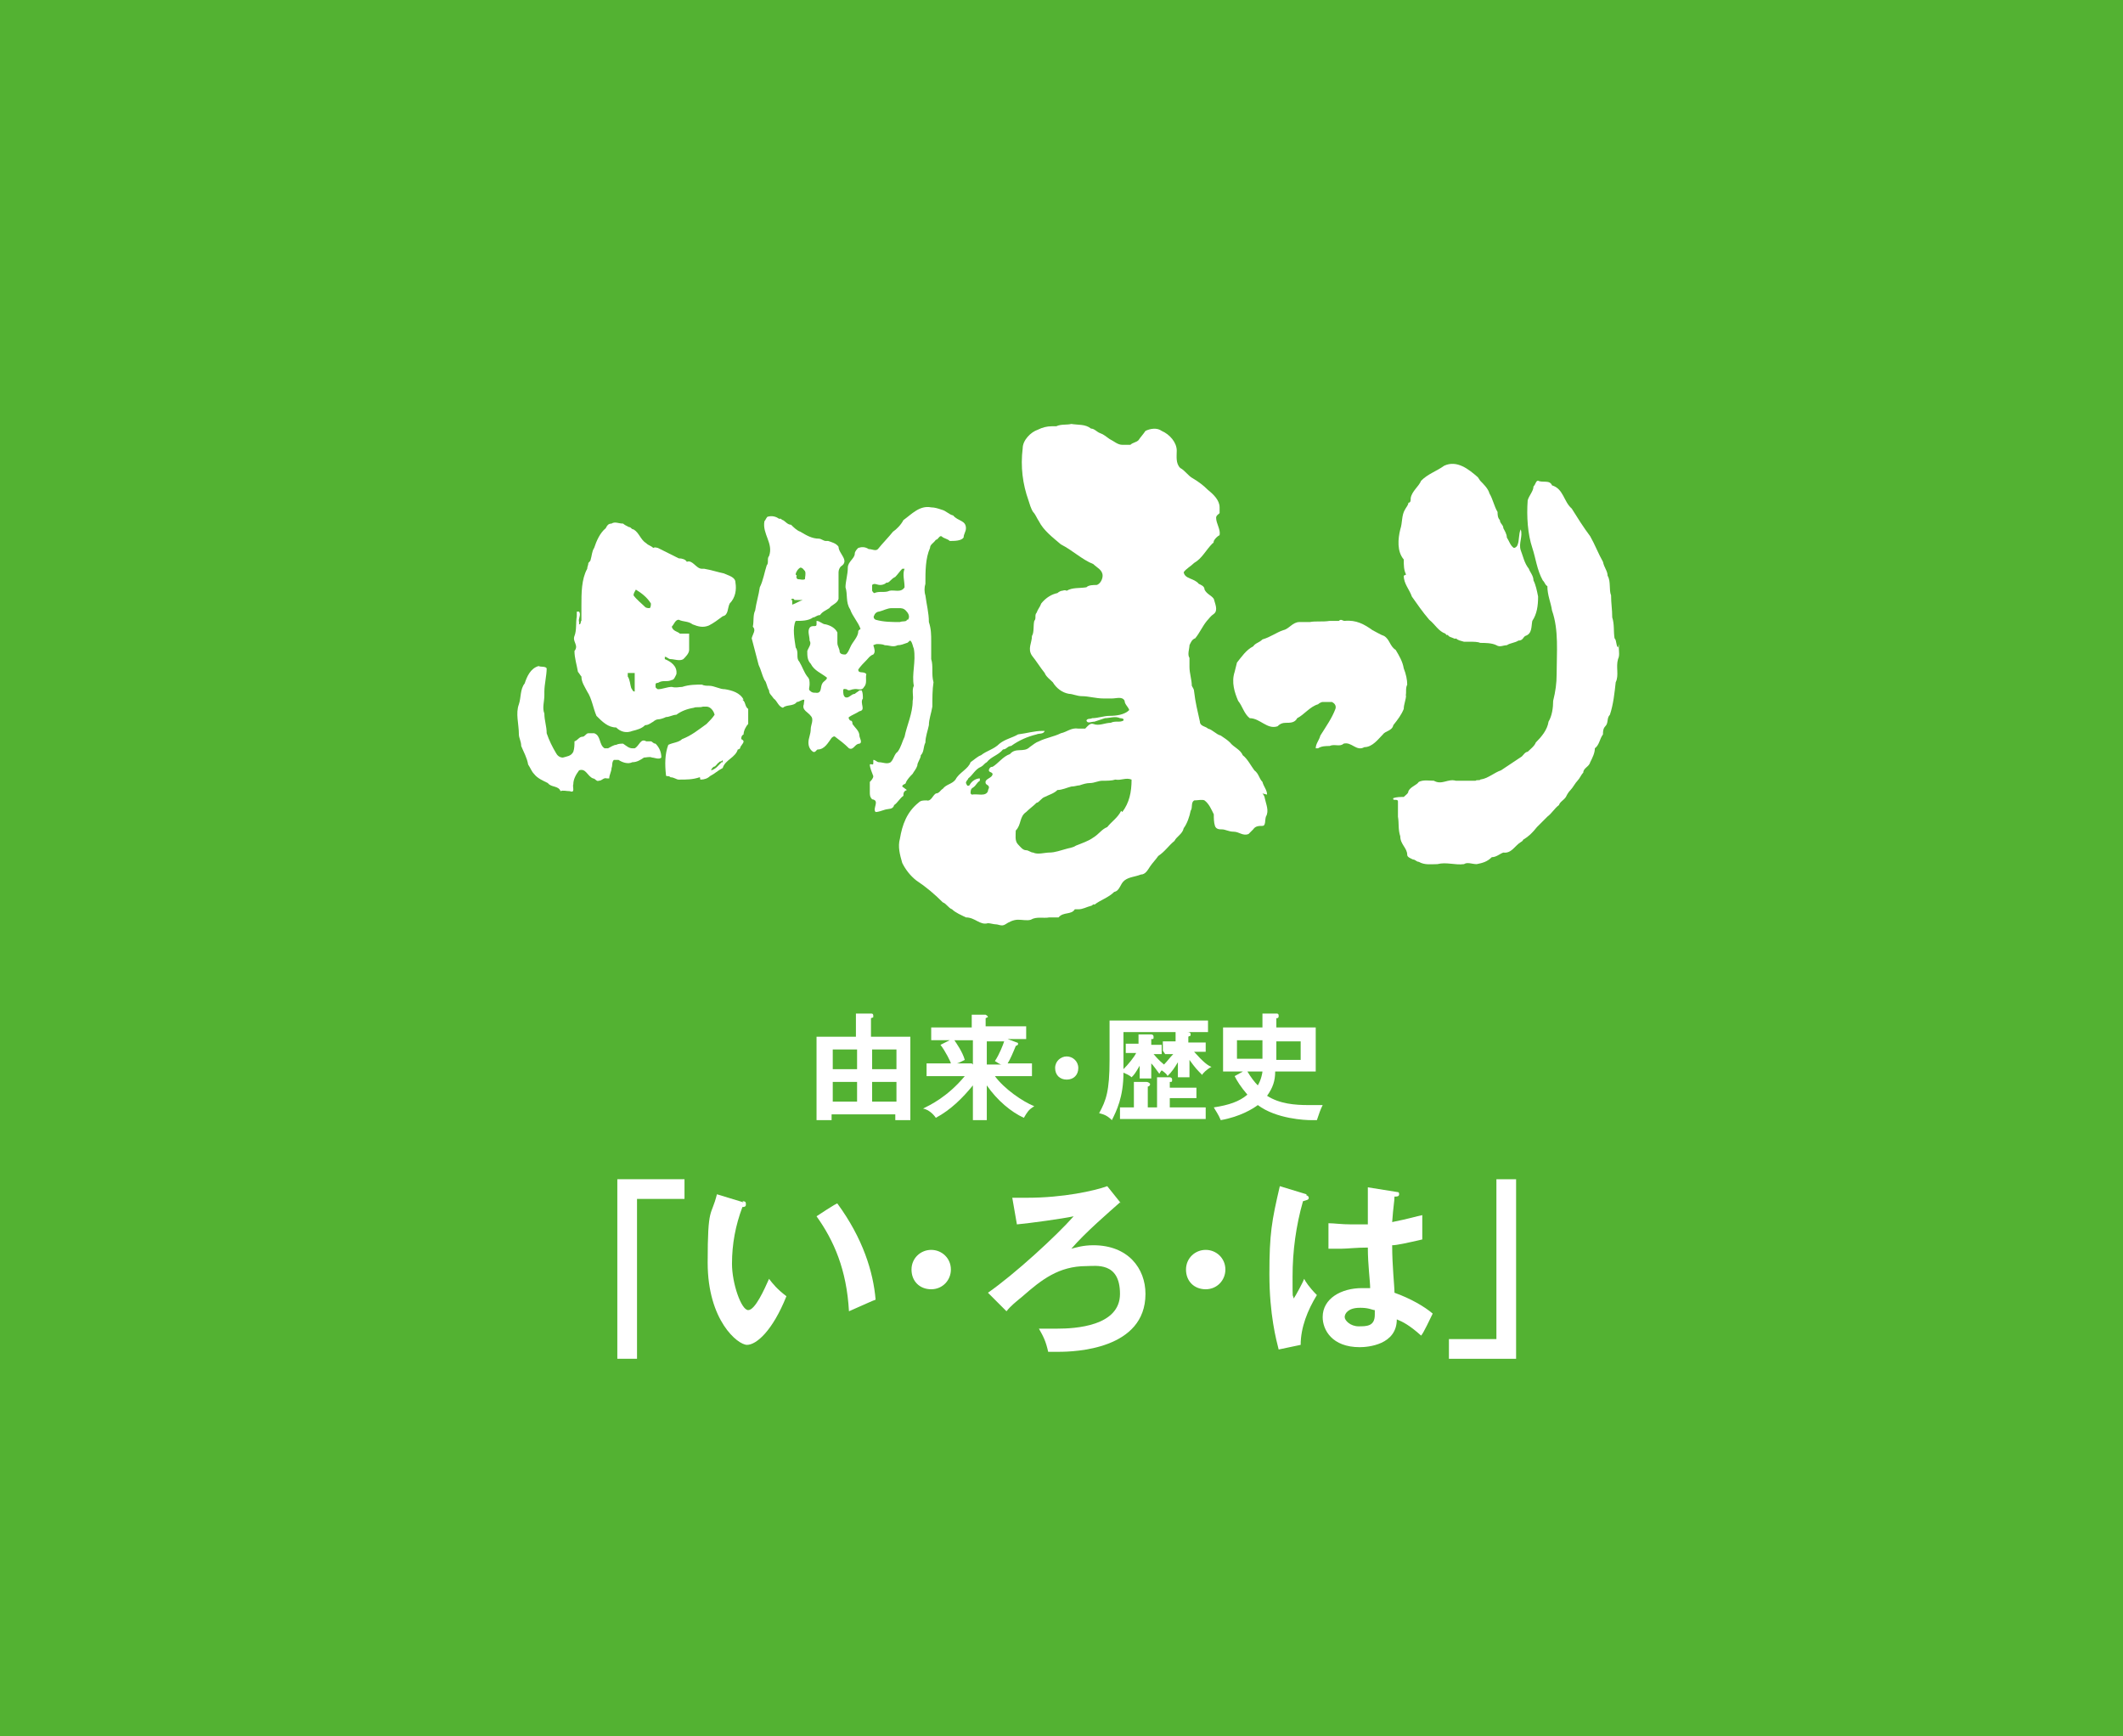 <?xml version="1.0" encoding="UTF-8"?>
<svg id="_レイヤー_2" xmlns="http://www.w3.org/2000/svg" version="1.1" viewBox="0 0 183.3 149.9">
  <!-- Generator: Adobe Illustrator 29.5.0, SVG Export Plug-In . SVG Version: 2.1.0 Build 137)  -->
  <defs>
    <style>
      .st0 {
        fill: #fff;
      }

      .st1 {
        fill: #53b232;
      }
    </style>
  </defs>
  <g id="_レイヤー_1-2">
    <rect class="st1" width="183.3" height="149.9"/>
    <path class="st0" d="M59.1,101.8v1.7h-4.1v13.8h-1.7v-15.5h5.8Z"/>
    <path class="st0" d="M64.1,103.7c.3,0,.3.1.3.3,0,.2-.2.2-.3.2-.6,1.6-.9,3.2-.9,4.9s.8,4,1.4,4c.6,0,1.4-1.8,1.8-2.7.3.4.7.9,1.5,1.5-1.2,3-2.6,4.2-3.4,4.2s-3.4-2.1-3.4-7.1.3-3.9.8-5.9l2.3.7-.1-.1ZM72.3,103.9c2.2,3,3.1,5.9,3.3,8.3-.3.1-.7.3-2.3,1-.2-3.6-1.3-6.1-2.8-8.2,0,0,1.8-1.2,1.8-1.1Z"/>
    <path class="st0" d="M82.1,109.6c0,.9-.7,1.7-1.7,1.7s-1.7-.7-1.7-1.7.8-1.7,1.7-1.7,1.7.7,1.7,1.7Z"/>
    <path class="st0" d="M96.7,103.8c-.9.8-3,2.6-4.2,4,.4-.1,1-.3,1.9-.3,3,0,4.5,2,4.5,4.2,0,4.8-6.1,5-7.5,5s-.7,0-.9,0c-.2-.9-.4-1.3-.8-2h1.6c1.5,0,5.4-.2,5.4-3s-2.1-2.4-2.9-2.4c-2.4,0-3.9,1.2-5.5,2.6-.6.5-1,.8-1.4,1.3l-1.6-1.6c2.3-1.6,5.9-4.9,7.4-6.6-.9.2-3.8.6-4.9.7l-.4-2.3h1.3c3.1,0,5.8-.6,6.9-1l1.2,1.5h0l-.1-.1Z"/>
    <path class="st0" d="M105.8,109.6c0,.9-.7,1.7-1.7,1.7s-1.7-.7-1.7-1.7.8-1.7,1.7-1.7,1.7.7,1.7,1.7Z"/>
    <path class="st0" d="M112.8,103.2c.1,0,.2.1.2.2,0,.2-.2.2-.5.3-.6,2.1-.9,4.3-.9,6.5s0,1.4.1,1.9c.2-.3.8-1.4.9-1.7.1.2.4.7,1.1,1.4-.8,1.3-1.4,2.8-1.4,4.3l-1.9.4c-.2-.8-.8-3-.8-6.5s.2-4.6.9-7.6l2.3.7h0l0.0.1ZM120.6,102.9c.2,0,.2.1.2.2,0,.2-.2.2-.4.2,0,.4-.1.8-.2,2.2,1.5-.3,2.1-.5,2.6-.6v2.1c-1.3.3-2.2.5-2.6.5,0,1.8.2,3.5.2,4.1,1.4.5,2.6,1.2,3.3,1.8-.2.4-.8,1.7-1,1.9-1-.9-1.6-1.2-2.1-1.4,0,2.2-2.5,2.4-3.2,2.4-2.4,0-3.2-1.5-3.2-2.6,0-1.6,1.6-2.5,3.4-2.5s.5,0,.7,0c0-.6-.2-2-.2-3.5-1,0-1.8.1-2.3.1h-1.1v-2.2c.5,0,1.1.1,2,.1h1.4v-3.2l2.5.4h-0ZM117.4,112.9c-1,0-1.3.5-1.3.8s.5.8,1.2.8,1.4,0,1.4-1,0-.2,0-.4c-.2,0-.5-.2-1.2-.2h0l-.1-0Z"/>
    <path class="st0" d="M125.1,117.3v-1.7h4.1v-13.8h1.7v15.5s-5.8,0-5.8,0Z"/>
    <path class="st0" d="M71.8,96.2v.5h-1.3v-7.2h3.4v-2h1.3c.1,0,.2,0,.2.2s0,.1-.2.2v1.6h3.4v7.2h-1.3v-.5s-5.5,0-5.5 0ZM74,92.3v-1.7h-2.1v1.7h2.1ZM74,95.1v-1.7h-2.1v1.7h2.1ZM77.4,92.3v-1.7h-2.1v1.7h2.1ZM77.4,95.1v-1.7h-2.1v1.7h2.1Z"/>
    <path class="st0" d="M85.2,96.7h-1.2v-3c-.9,1.1-1.9,2.1-3.2,2.8-.2-.3-.6-.7-1.1-.8.6-.3,2.1-1,3.6-2.8h-3.3v-1.1h2.1c0-.1-.5-1.1-.9-1.6l.8-.4h-1.6v-1.1h3.5v-1.1h1.2s.2.1.2.2,0,0,0,0l-.2.1v.7h3.5v1.1h-1.6l.8.3s.1,0,.1.1,0,.1-.2.2c-.2.5-.5,1.2-.7,1.5h2.1v1.1h-3.2c.8,1.1,2.4,2.2,3.4,2.6-.5.3-.6.5-.9,1-1.1-.5-2.3-1.5-3.2-2.8v3h0l-0.0 0ZM84,91.9v-2.1h-1.6c.2.3.7,1,.9,1.7-.4.2-.6.3-.7.3h1.3l.1.1ZM85.2,89.8v2.1h1.3c-.2,0-.4-.2-.6-.3.4-.6.7-1.4.8-1.7h-1.5l-0-.1Z"/>
    <path class="st0" d="M93.1,92.2c0,.6-.4,1-1,1s-1-.4-1-1,.5-1,1-1,1,.4,1,1Z"/>
    <path class="st0" d="M100.4,90.7v-.8h1.1v-.8h1c.1,0,.3,0,.3.2s-.1.1-.2.2v.5h1.5v.8h-1c.8.9,1.2,1.2,1.5,1.3-.4.2-.8.6-.8.7-.4-.4-.6-.6-1.1-1.3v1.5h-1v-1.3c-.3.5-.5.8-.9,1.2,0-.1-.2-.3-.5-.5,0,0-.1.1-.2.3-.3-.4-.5-.7-.7-.9v1.3h-1v-1.1c-.4.7-.5.8-.7,1-.2-.2-.5-.3-.7-.4,0,2.1-.6,3.3-1,4.1-.4-.4-.7-.5-1.1-.6.6-1.1.9-1.9.9-4.6v-3.4h8.5v1h-7.3v3.2c.4-.4.9-1,1.1-1.4h-.9v-.8h1.1v-.8h1.1s.2,0,.2.2,0,.2-.2.2v.5h.9v.8h-.7c.1.1.4.5.9.9.3-.3.5-.6.8-.9h-.7l-.2-.3ZM103.3,93.8v1h-2.3v.8h3.1v1h-7.4v-1h1.2v-2.2h1.1c.1,0,.3.1.3.2s-.1.2-.2.2v1.8h.8v-2.6h1.1s.2,0,.2.2,0,.2-.2.2v.5h2.3v-.1Z"/>
    <path class="st0" d="M107.5,92.5h-1.9v-3.8h3.4v-1.2h1.2c.1,0,.2,0,.2.2s-.1.2-.2.2v.8h3.4v3.8h-3.5c0,.8-.2,1.4-.7,2.1,1.1.7,2.4.8,3.6.8h1.2c-.2.4-.3.7-.5,1.3h-.5c-.5,0-3-.1-4.6-1.3-.4.3-1.5,1-3.2,1.3-.2-.5-.5-.9-.6-1.1,1.3-.2,2.2-.5,2.9-1.1-.6-.7-.9-1.2-1.1-1.6l.9-.5h0l-0.0.1ZM109,89.8h-2.2v1.6h2.2v-1.6ZM107.7,92.5c.3.5.6.9.9,1.2.3-.5.4-1.1.4-1.2h-1.3ZM110.2,91.5h2.1v-1.6h-2.1v1.6Z"/>
    <path class="st0" d="M121.2,49.7c0,.7.5,1.2.7,1.8.5.7.9,1.3,1.5,2,.5.4.8,1,1.4,1.2,0,0,.1.2.2.1.1.2.3.2.5.3,0,0,.2.1.2,0,.2.2.4.2.7.3h.5c.3,0,.7,0,.9.1.4,0,1,0,1.4.2.3.2.6,0,.9,0,.3-.2.7-.2,1-.4.4,0,.4-.3.6-.4.6-.2.5-.8.6-1.3.4-.6.5-1.3.5-2.1-.1-.5-.2-1-.4-1.4,0-.4-.3-.7-.4-1-.4-.5-.5-1.1-.7-1.6-.2-.6.2-1.2,0-1.8h0c-.2.4-.1,1-.3,1.4,0,0-.1.2-.3.2-.3-.2-.4-.6-.6-.9,0-.3-.2-.6-.3-.8,0-.3-.3-.4-.3-.7-.2-.2-.2-.5-.2-.7-.3-.5-.4-1.1-.7-1.6-.1-.4-.5-.8-.8-1.1l-.2-.3c-.8-.7-1.8-1.5-2.9-1-.7.5-1.4.7-2,1.3-.2.5-.8.9-.9,1.5,0,.2,0,.4-.2.4,0,.2-.2.4-.3.6-.3.5-.2,1.1-.4,1.7-.2.8-.3,1.9.3,2.6,0,.5,0,.9.2,1.3h0l-.2.1Z"/>
    <path class="st0" d="M139.7,55.9c-.2-.2-.1-.6-.3-.8-.1-.6,0-1.2-.2-1.8,0-.7-.1-1.2-.1-1.9-.2-.5,0-1.2-.3-1.7,0-.4-.3-.7-.4-1.2-.4-.7-.7-1.5-1.1-2.2-.6-.8-1.1-1.6-1.6-2.4-.7-.6-.7-1.7-1.7-2-.2-.5-.8-.2-1.2-.4-.2,0-.2.3-.4.5,0,.4-.4.8-.5,1.2-.1,1.4,0,2.9.4,4.1.3.9.4,1.9.9,2.8.2.2.2.4.4.5,0,.8.3,1.4.4,2.1.6,1.7.4,3.6.4,5.5,0,.8-.1,1.5-.3,2.3,0,.6-.1,1.3-.4,1.8-.1.7-.6,1.3-1.1,1.8-.1.3-.5.6-.7.8-.2,0-.4.3-.5.4-.6.4-1.2.8-1.8,1.2-.6.2-1.1.7-1.8.8,0,.1-.3,0-.4.1h-1.7c-.7-.2-1.2.4-1.9,0-.4,0-.9-.1-1.3.1-.2.3-.7.4-.9.8,0,.2-.2.3-.4.5-.3,0-.6,0-.9.1-.1.3.4,0,.4.3v1.3c.1.6,0,1.1.2,1.7,0,.7.6,1,.6,1.6,0,.2.3.3.5.4.2,0,.3.2.5.2.5.3,1.1.2,1.6.2.8-.2,1.5.1,2.3,0,.3-.2.7,0,1.1,0,.5-.1.9-.2,1.3-.6.4,0,.7-.3,1-.4.7.1,1-.6,1.5-.9,0,0,.2-.1.2-.2.5-.3.8-.6,1.2-1.1h0c.3-.3.6-.6.9-.9.4-.3.6-.7,1-1,.1-.3.4-.4.6-.7.1-.2.2-.4.4-.6s.4-.6.6-.8c.2-.2.3-.5.5-.7,0-.4.5-.5.6-.9.2-.4.4-.8.4-1.2.4-.3.4-.8.7-1.2,0-.2,0-.5.2-.7.3-.3.1-.7.4-1,.3-.9.4-1.9.5-2.8.3-.6,0-1.3.2-2,.2-.4,0-.8.1-1.3h0l-.1.3Z"/>
    <path class="st0" d="M121.3,60.2c.2-.3,0-.7.2-1.1,0-.4-.1-.9-.3-1.4-.1-.6-.4-1.1-.7-1.6-.5-.3-.5-.9-1-1.2-.3-.1-.6-.3-1-.5-.7-.5-1.4-.9-2.4-.8-.2,0-.3-.2-.5,0h-.8c-.6.1-1.2,0-1.7.1h-.9c-.6,0-.9.6-1.4.7-.6.2-1.1.6-1.8.8-.3.3-.6.3-.8.6-.6.3-1,.9-1.4,1.4l-.2.8c-.3.9,0,1.8.3,2.5.4.5.5,1.1,1,1.5.9,0,1.5,1,2.4.7.2-.2.4-.3.7-.3.4,0,.8,0,1-.4.6-.3,1.1-1,1.8-1.2.1-.1.3-.2.4-.2h.8c.2.1.4.3.3.6-.3.8-.8,1.5-1.3,2.3-.1.4-.4.7-.4,1.1h.2c.3-.2.7-.2,1-.2.4-.2.9.1,1.2-.2.7-.2,1.1.7,1.8.3.7,0,1.2-.7,1.6-1.1.2-.3.8-.3.9-.8.4-.5.7-.9.9-1.4,0-.4.2-.8.2-1.2h0l-.1.2Z"/>
    <path class="st0" d="M109.4,68.6c0-.4-.3-.7-.4-1.1-.3-.3-.3-.7-.7-1-.3-.4-.6-1-1-1.3-.2-.5-.8-.7-1.1-1.1-.2-.2-.5-.4-.8-.6-.4-.1-.7-.5-1.1-.6-.2-.2-.7-.2-.7-.6-.2-.9-.4-1.7-.5-2.6,0-.2-.1-.3-.2-.5,0-.5-.2-1.1-.2-1.6v-.8c-.2-.3,0-.8,0-1.1.1-.2.2-.5.5-.6.4-.5.6-1,1-1.5.2-.2.3-.4.6-.6.4-.3.1-.9,0-1.3-.2-.3-.6-.4-.8-.8,0-.3-.3-.4-.5-.5-.4-.5-1.2-.4-1.3-1,.2-.3.6-.5.9-.8.7-.4,1-1.1,1.6-1.7,0,0,.1,0,.1-.2.1-.2.3-.4.5-.5.1-.5-.3-1-.3-1.5,0-.2.2-.3.3-.4v-.5c0-.6-.5-1.1-1-1.5-.4-.4-.8-.7-1.3-1-.4-.2-.7-.7-1.1-.9-.4-.4-.3-1-.3-1.5,0-.7-.6-1.4-1.3-1.7-.4-.3-1-.2-1.4,0-.2.3-.4.5-.6.8-.2.2-.5.2-.7.4h-.7c-.4,0-.7-.3-1.1-.5-.3-.2-.5-.4-.8-.5s-.5-.4-.8-.4c-.5-.4-1.1-.3-1.7-.4-.4.1-.9,0-1.3.2h-.4c-.4,0-.8.1-1.2.3-.6.2-1.3.9-1.3,1.6-.2,1.6,0,3.1.5,4.5.1.3.2.7.4,1,.2.2.3.5.5.8.4.8,1.2,1.4,1.9,2,1,.5,1.8,1.3,2.8,1.7.3.3.8.5.8,1,0,.3-.2.7-.5.8-.3,0-.7,0-.9.2-.6.1-1.2,0-1.7.3-.2-.1-.3,0-.4,0s-.3.1-.4.2c-.5.1-1,.4-1.4.9-.1.3-.3.5-.4.8-.2.2,0,.5-.2.7-.1.4,0,1-.2,1.3,0,.6-.4,1.1,0,1.7.4.5.7,1,1.1,1.5.1.3.5.6.7.8.3.5.8.9,1.4,1,.3,0,.7.2,1.1.2.6,0,1.2.2,1.9.2h.7c.4,0,.9-.2,1.1.2,0,.3.3.5.4.8-.4.4-1.1.5-1.7.5-.5,0-1,.2-1.5.2-.2.1-.4,0-.5.2.1.3.4.1.7.1.3-.1.6-.2.9-.3.4,0,.9-.2,1.3,0,0,0,.4,0,.3.2-.3.2-.7,0-1.1.2-.5,0-1,.3-1.5.1-.3-.1-.5.2-.7.4h-.6c-.6-.1-1,.3-1.5.4-.6.3-1.3.4-1.9.7-.3.1-.5.3-.8.5-.5.5-1.2,0-1.7.6-.6.2-1,.8-1.5,1.1-.1,0-.2,0-.3.2-.1.3.2.2.3.4,0,.4-.7.4-.6.8,0,0,0,.1.2.2.2.2,0,.3,0,.5-.2.5-.9.2-1.4.3l-.1-.1c0-.2,0-.4.2-.5.3-.2.3-.4.6-.6v-.2c-.3,0-.7.2-.9.6-.2.1-.2,0-.3-.2,0-.2.2-.3.2-.4.4-.3.6-.8,1.1-1,.2-.1.3-.3.5-.4.4-.5,1-.6,1.4-1.1.3,0,.4-.3.7-.3.7-.5,1.4-.8,2.2-1,.2-.1.6,0,.7-.3h-.2c-.7,0-1.3.2-2.1.3-.5.3-1.1.4-1.6.8-.5.5-1.1.6-1.6,1-.3.1-.6.4-.9.6-.2.6-1,.9-1.3,1.5-.3.4-.8.4-1.1.8-.2.1-.3.4-.6.4-.3.2-.4.7-.8.6-.3,0-.5,0-.7.2-1,.8-1.4,1.9-1.6,3.1-.2.7,0,1.4.2,2.1.3.6.7,1.1,1.2,1.5.9.6,1.6,1.2,2.3,1.9.3.1.5.5.8.6.3.3.8.5,1.2.7.8,0,1.2.7,1.9.5.2,0,.5.1.7.1s.5.2.8,0,.7-.4,1.1-.4.8.1,1.1,0c.5-.3,1.1-.1,1.6-.2h.8c.4-.5,1.1-.2,1.4-.7h.3c.4,0,.7-.2,1.1-.3.1,0,.2-.2.3-.1.5-.4,1.2-.6,1.7-1.1.5-.1.5-.7.9-1s.9-.3,1.4-.5c.4,0,.6-.4.8-.7.2-.3.5-.6.7-.9.6-.4.9-.9,1.4-1.3.2-.4.7-.6.8-1.1.3-.4.5-1,.6-1.5.2-.3,0-.7.3-.9.3,0,.7-.1.9,0,.4.3.6.8.8,1.2,0,.3,0,.7.1,1s.4.3.6.3c.3,0,.6.2,1,.2h0c.5,0,.8.4,1.3.2l.4-.4c.2-.3.5-.3.8-.3s.2-.5.3-.8c.3-.5,0-1.1-.1-1.6,0-.1-.1-.3-.2-.4h0l.4.1ZM96.8,70c-.3.6-.8.9-1.2,1.4-.5.2-.7.6-1.2.9-.4.3-1,.5-1.5.7-.3.2-.6.2-.9.3-.4.1-.9.3-1.4.3h0c-.4,0-1,.2-1.4,0-.2,0-.4-.2-.6-.2-.3,0-.5-.3-.7-.5-.3-.3-.2-.8-.2-1.2.5-.5.3-1.2.9-1.6.3-.3.6-.5.9-.8.2,0,.4-.4.7-.5.4-.2.8-.3,1.1-.6.4,0,.8-.2,1.2-.3.3,0,.5-.1.7-.1.3-.1.6-.2.9-.2.4,0,.7-.2,1.1-.2s.8,0,1.1-.1c.5.1.9-.2,1.4,0h0c0,1.1-.2,2-.8,2.8h0l-.1-.1Z"/>
    <path class="st0" d="M77.9,67.9c0-.2.3-.2.3-.3.1-.3.4-.6.6-.8.1-.2.3-.4.4-.7,0-.3.3-.6.3-.9.3-.3.2-.7.4-1.1,0-.5.2-1,.3-1.5,0-.5.2-1,.3-1.6,0-.7,0-1.5.1-2.1-.2-.7,0-1.4-.2-2v-1.5c0-.6,0-1.1-.2-1.7,0-.8-.2-1.5-.3-2.3-.1-.3-.1-.7,0-1,0-1.1,0-2.2.4-3.1,0-.3.3-.4.5-.7.2,0,.3-.4.5-.3.2.2.5.2.7.4.4,0,1,0,1.2-.3,0-.3.2-.5.2-.8,0-.7-.7-.6-1.1-1.1-.4-.1-.6-.4-1-.5-.3-.1-.6-.2-.9-.2-1-.2-1.7.6-2.4,1.1-.2.4-.6.8-.9,1-.4.5-.9,1-1.3,1.5-.2.2-.5,0-.8,0-.3-.2-.6-.2-.9-.1-.1.1-.3.3-.3.5,0,.4-.6.7-.6,1.2,0,.6-.2,1.2-.2,1.7.2.6,0,1.3.4,1.9.2.6.7,1.1.9,1.7,0,0-.2.1-.2.2,0,.5-.5.9-.7,1.4-.1.2-.2.5-.4.6-.2,0-.4,0-.5-.2,0-.3-.2-.5-.2-.8v-.9c-.2-.4-.6-.6-1-.7-.3,0-.5-.3-.8-.3v.3c0,.3-.4,0-.6.3s0,.7,0,1.1c.2.3-.1.6-.2.9,0,.4,0,.8.3,1.1.3.6.9.8,1.4,1.2,0,.2-.3.3-.4.5-.2.3,0,.9-.6.8-.2,0-.3,0-.5-.2-.1-.1,0-.3,0-.5,0-.3,0-.5-.2-.7-.3-.4-.4-.8-.7-1.3-.3-.3,0-.8-.3-1.2-.1-.7-.3-1.7,0-2.3.5,0,1.1,0,1.5-.3.2,0,.3-.2.6-.2.2-.3.5-.4.8-.6.2-.3.7-.4.8-.8v-2.3c0-.2.1-.4.2-.5.8-.5-.2-1.1-.2-1.7-.2-.3-.6-.4-.9-.5h-.2c-.2,0-.4-.2-.6-.2-.6,0-1.1-.3-1.6-.6-.3-.1-.6-.4-.8-.6-.3,0-.5-.3-.7-.4-.1,0-.2-.2-.3-.1-.3-.2-.6-.3-1-.2-.1,0-.2.3-.3.4-.2,1.1.8,1.9.4,3-.2.2,0,.6-.2.8-.2.6-.3,1.3-.6,1.9-.1.7-.3,1.3-.4,2-.2.4-.1.9-.2,1.4.3.3,0,.6-.1,1,.2.8.4,1.5.6,2.3.2.4.3.9.5,1.3.2.2.2.6.4.9,0,.3.2.4.4.7.3.2.4.7.8.8.3-.3.9-.1,1.2-.5.2,0,.4-.2.6-.2.1,0,0,.2,0,.4-.2.5.4.7.6,1,.3.3,0,.8,0,1.1,0,.5-.2.8-.2,1.2,0,.3.1.6.4.8.2.1.3-.2.4-.2.6,0,.9-.6,1.2-1,0,0,.2-.2.3-.1.4.3.8.6,1.2,1,.4.2.5-.4.9-.4.3-.1,0-.5,0-.7,0-.4-.4-.7-.6-1,0-.1,0-.3-.2-.3,0,0-.2-.2-.1-.3.3-.2.6-.3.9-.5.6-.1,0-.7.3-1.1,0-.2,0-.5-.1-.7h-.2c-.1.1-.3.2-.4.3-.3,0-.5.4-.8.3-.2-.1-.2-.4-.2-.6,0-.2.2-.1.3-.1.2.2.4,0,.6,0,.3-.1.7.2.9-.2.3-.3.1-.8.2-1.1-.2-.3-.7,0-.7-.4.2-.3.5-.6.7-.8s.3-.4.6-.5c.2-.2.1-.5,0-.8,0,0,.2-.1.3-.1.2,0,.5,0,.7.1.4,0,.7.2,1.1,0,.3,0,.5-.1.8-.2.1,0,.2-.2.3-.2.2.2.2.5.3.7.2,1.1-.2,2.2,0,3.2-.2.4,0,.9-.1,1.3,0,1.1-.5,2.1-.7,3.1-.2.4-.3.9-.6,1.3-.3.2-.3.6-.6.9-.3.2-.7,0-1,0-.2,0-.3-.2-.5-.2v.3c0,.2-.2,0-.3.1,0,.3.2.7.3,1,0,.2-.2.4-.3.5v.9c0,.2,0,.4.2.6.7.1,0,.8.3,1.1.2,0,.5-.1.8-.2s.7,0,.8-.4c.3-.2.5-.6.8-.8,0-.2,0-.4.3-.5h0l-.4-.3ZM68.7,49.6c0-.2.2-.5.4-.6.2,0,.3.2.4.3.1.2,0,.5,0,.7-.2.1-.4,0-.6,0-.1,0-.2-.2-.1-.3h0l-.1-.1ZM68.3,51.8c0-.1.2-.2.3,0h.7c-.3.1-.6.3-.9.4v-.4h-.1ZM75.3,51v-.5c.2-.2.4,0,.7,0,.133,0,.267-.033.4-.1.2-.1,0-.1.2-.1.1,0,.2-.1.3-.2.1-.1.2-.2.4-.3.2-.2.4-.5.6-.7h.2c-.2.5,0,1,0,1.6-.3.5-.9.2-1.3.3-.4.2-.9,0-1.3.2,0,0-.1,0-.2-.2h0ZM78.3,53.5c0,.2-.4.1-.6.2-.7,0-1.4,0-2.1-.2-.2-.1-.2-.3-.1-.4,0-.1.2-.3.4-.3.4-.1.7-.3,1.1-.3h.6c.2,0,.4,0,.6.2s.4.5.2.8h-.1Z"/>
    <path class="st0" d="M64.2,60.4c-.3-.6-1-.8-1.6-.9-.5,0-.9-.3-1.4-.3-.2,0-.4,0-.6-.1-.5,0-1.1,0-1.7.2-.3,0-.5.1-.9,0-.4,0-.8.2-1.2.2,0,0-.2-.1-.2-.2v-.2c0-.2.2-.1.3-.2.4-.2.7,0,1.1-.2.2,0,.3-.3.4-.5.1-.7-.5-1.1-1-1.3v-.2c.2,0,.3.2.5.2.3,0,.8.2,1.1,0,.2-.2.5-.5.5-.8v-1.4h-.8c-.2-.2-.6-.2-.7-.6.2-.2.3-.6.6-.6.4.2.8.1,1.2.4.5.2.9.3,1.4.1.4-.2.8-.5,1.2-.8.5-.1.4-.7.6-1.1.5-.5.6-1.2.5-1.8,0-.5-.6-.6-1-.8-.5-.1-1.1-.3-1.7-.4h-.2c-.5,0-.8-.8-1.3-.6-.1-.2-.4-.3-.7-.3-.6-.3-1.2-.6-1.8-.9-.1,0-.2-.1-.4,0-.2-.2-.4-.2-.6-.4-.5-.3-.6-.9-1.1-1.2-.2,0-.2-.2-.4-.2-.2-.1-.4-.2-.5-.3-.4,0-.7-.2-1,0-.3,0-.4.2-.5.4-.5.4-.8,1.1-1,1.7-.2.3-.2.7-.3,1,0,.1-.1.2-.2.3,0,.2-.1.3-.1.5-.5.9-.5,2.1-.5,3.2v1.3c-.1,0,0,.3-.2.3v-.2c-.1-.3.2-.6,0-.9h-.2v.4c-.1.6,0,1.2-.2,1.7s.4.8,0,1.3c0,.6.2,1.2.3,1.8.1.1.2.3.3.4,0,.5.3.9.5,1.3.4.6.5,1.4.8,2.1.5.5,1,1,1.7,1,.4.4.9.5,1.4.3.4-.1.8-.2,1.1-.5.3,0,.5-.2.7-.3.1-.1.3-.2.4-.2.2,0,.5-.1.7-.2.3,0,.6-.2.9-.2.4-.3.9-.5,1.5-.6.2-.1.5,0,.8-.1h.3c.3,0,.6.3.7.7-.2.3-.4.5-.7.8-.7.5-1.3,1-2.1,1.3-.3.3-.8.3-1.2.5-.3.8-.3,1.7-.2,2.6,0,.2.2,0,.4.2.3,0,.5.2.7.2.7,0,1.2,0,1.8-.2.1,0,0,.2.1.2.3,0,.6-.1.8-.3.4-.2.7-.5,1.1-.7.2-.7,1.1-.9,1.3-1.6,0,0,.1,0,.2-.1,0-.2.3-.4.3-.6,0,0,0-.1-.2-.2,0-.1,0-.3.2-.4,0-.3.2-.7.4-.9v-1.3c-.3-.2-.2-.6-.5-.8h0l.1 0ZM54.8,59.7c-.2,0-.2-.2-.3-.3-.1-.3-.1-.7-.3-1v-.3h.6v1.4h0v.2ZM56.1,52.5c-.1,0-.3,0-.4-.1-.3-.3-.7-.6-1-1,0-.2.1-.3.2-.5.5.3,1,.7,1.3,1.2,0,.1,0,.3-.1.4v-0ZM62.3,65.8c-.3.3-.5.6-.9.7,0-.1.1-.2.2-.3.2,0,.3-.3.5-.4,0-.1.2,0,.3-.2v.2l-.1 0Z"/>
    <path class="st0" d="M55.8,64c-.5-.3-.6.4-1,.6h-.2c-.3,0-.5-.2-.8-.4-.2,0-.4,0-.6.1-.2,0-.5.2-.7.3h-.3c-.5-.3-.3-1.1-.9-1.3h-.5c-.2,0-.3.3-.5.3-.3,0-.4.3-.7.4,0,.3,0,.6-.1.9-.2.4-.6.4-.9.5-.3,0-.5-.2-.6-.4-.3-.5-.6-1.1-.8-1.7,0-.6-.2-1.1-.2-1.7-.2-.5,0-1,0-1.6v-.3c0-.6.2-1.4.2-2-.1-.2-.5-.1-.7-.2-.7.2-1,.9-1.2,1.5-.4.5-.3,1.2-.5,1.8-.3.8,0,1.7,0,2.6,0,.3.2.6.2 1.0.2.5.5,1,.6,1.6.2.3.3.6.5.8.3.4.8.6,1.2.8.3.4.9.2,1.1.7.2-.1.5,0,.8,0,.5.2.2-.4.3-.6,0-.4.2-.8.5-1.2.6-.2.7.5,1.2.7.2,0,.3.3.5.2.3,0,.4-.3.7-.2h.2c0-.3.2-.6.2-.9.1-.2,0-.5.2-.7h.4c.3.2.8.4,1.2.2.4,0,.7-.2,1-.4.2,0,.5-.1.7,0,.2,0,.6.2.8,0,0-.5-.2-.9-.5-1.2-.2,0-.3-.2-.4-.2h0l-.4 0Z"/>
  </g>
</svg>